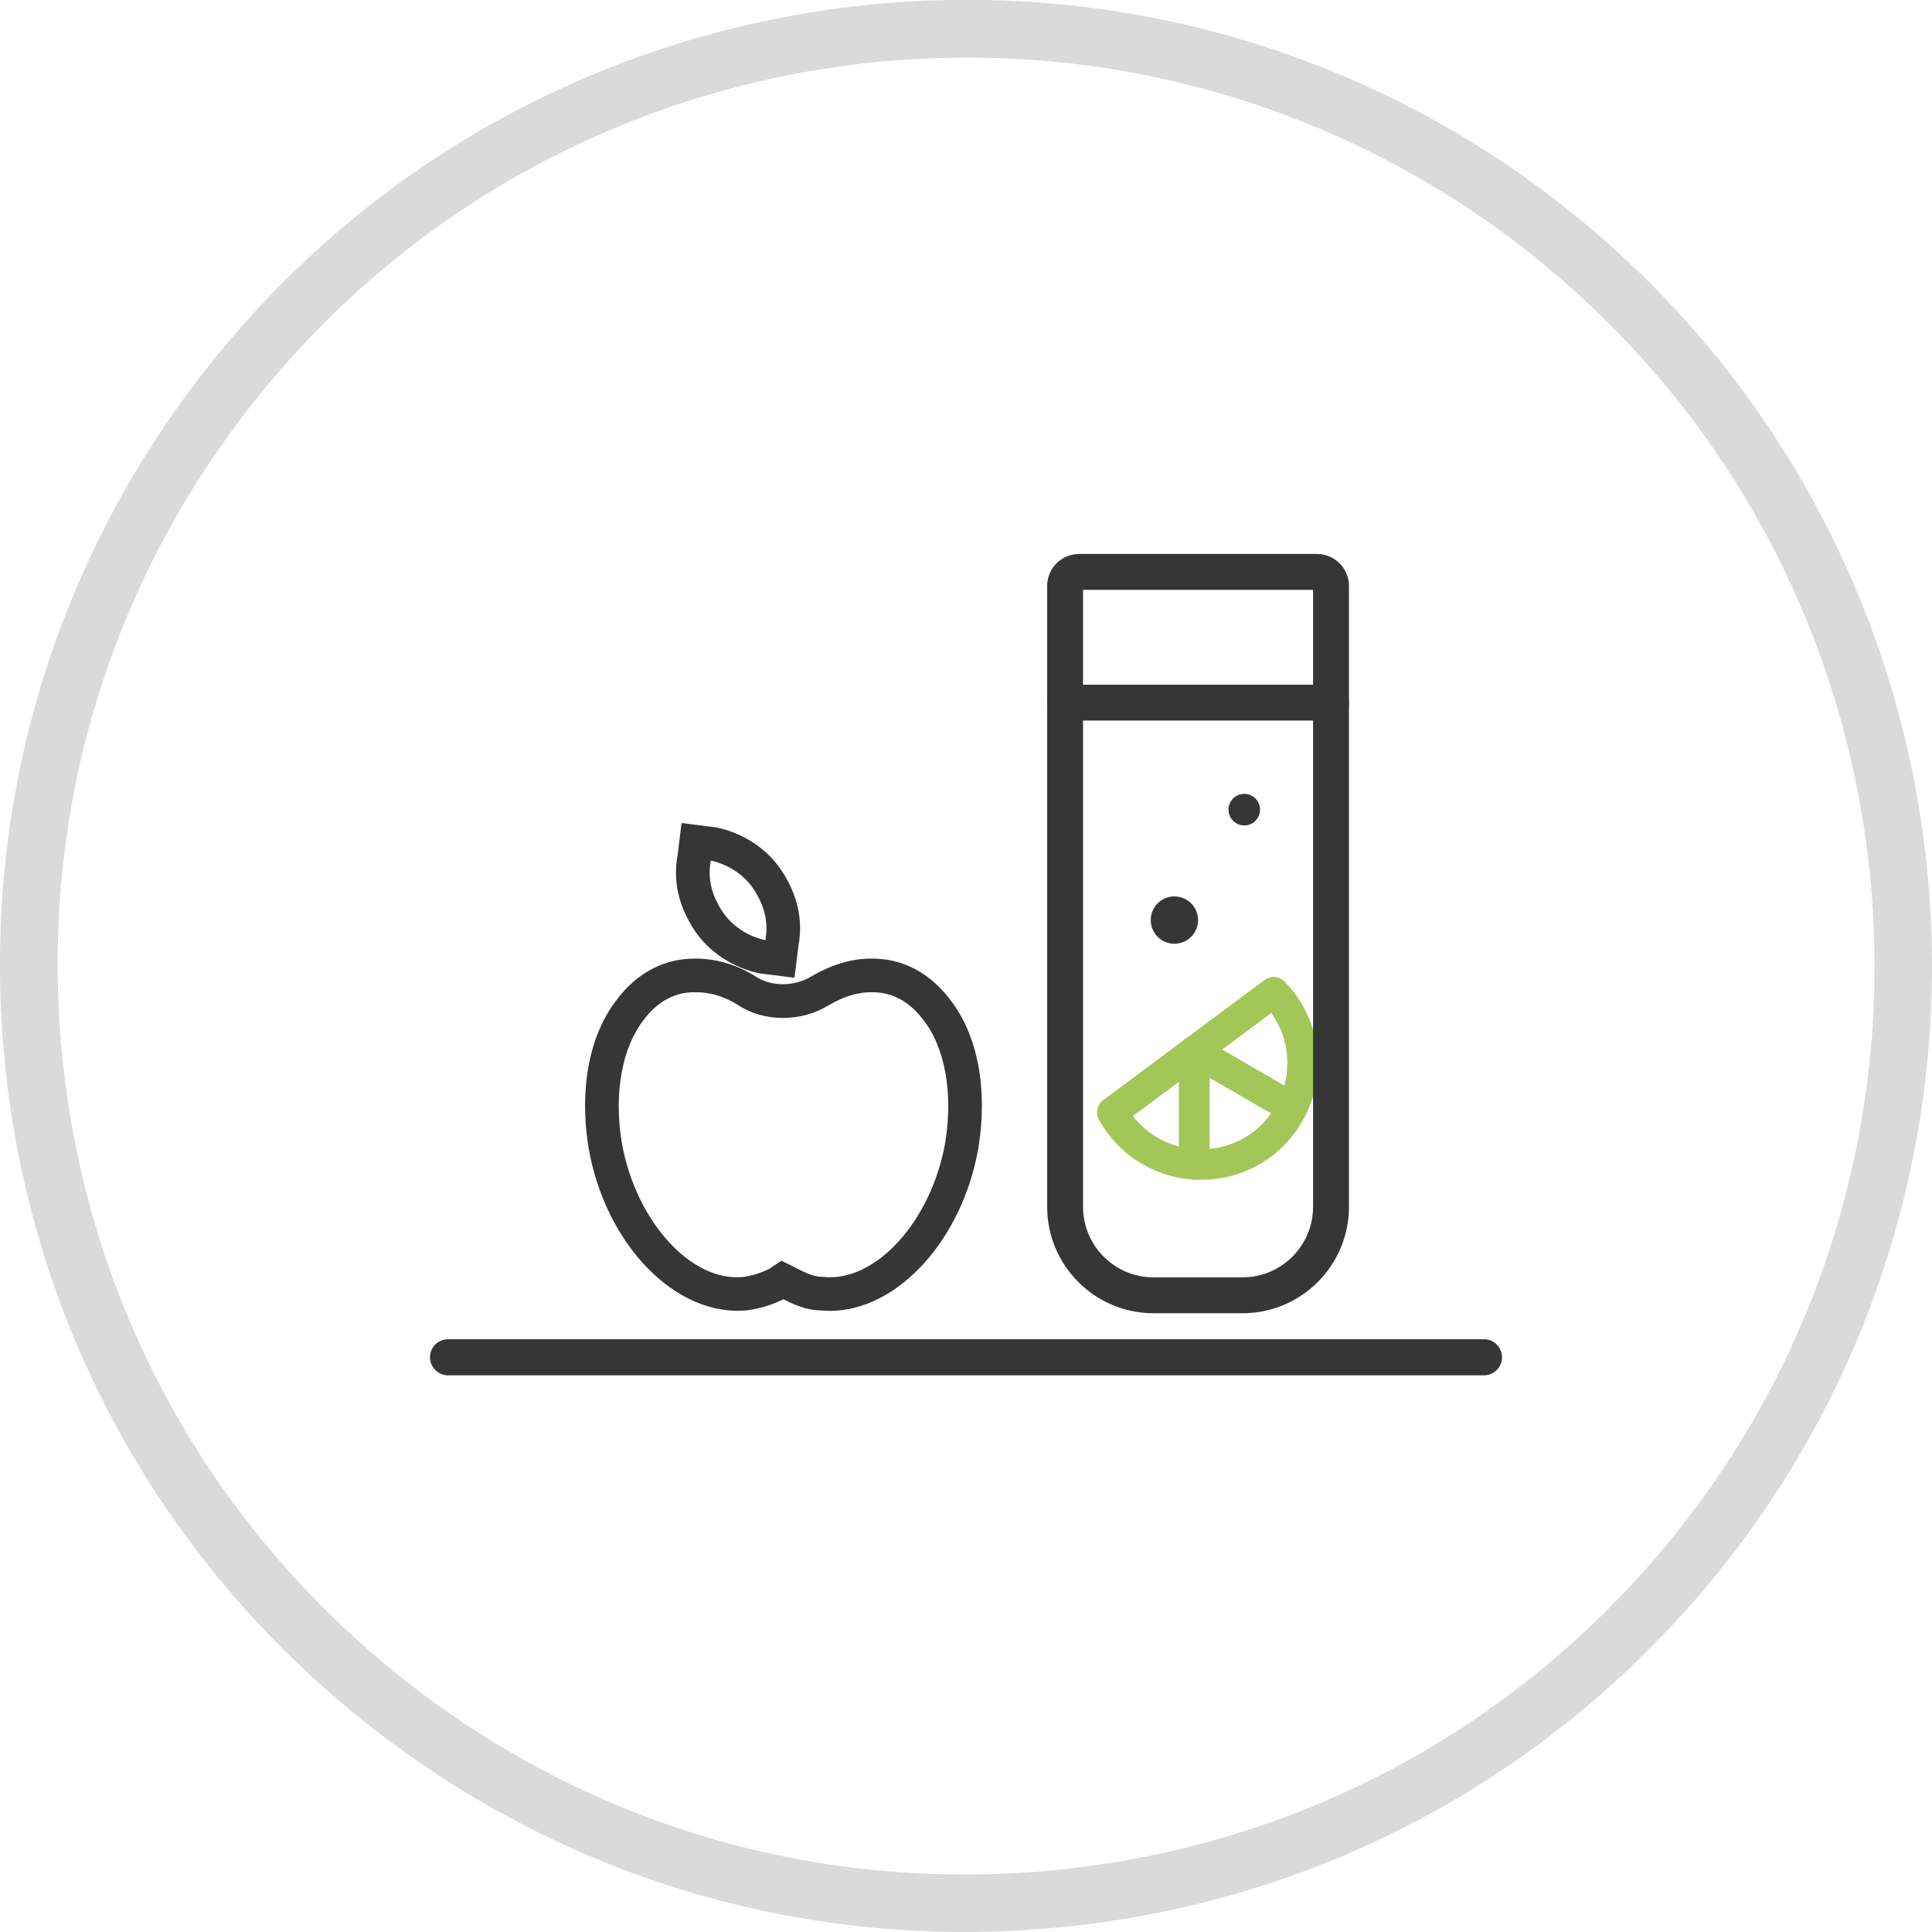 <svg width="1080" height="1080" viewBox="0 0 1080 1080" fill="none" xmlns="http://www.w3.org/2000/svg">
<g clip-path="url(#clip0_6529_51915)">
<path d="M539.298 1080C409.098 1080 284.798 1033.6 185.598 947.303C76.798 852.703 11.298 721.303 1.298 577.303C-8.702 433.303 37.998 294.203 132.598 185.303C328.098 -39.397 669.898 -63.197 894.598 132.303C1119.3 327.803 1143.1 669.603 947.598 894.303C852.898 1003.1 721.498 1068.6 577.598 1078.6C564.798 1079.6 551.998 1080 539.298 1080ZM540.498 32.203C398.498 32.203 257.298 91.203 156.998 206.503C67.898 308.903 23.998 439.803 33.498 575.103C42.998 710.403 104.498 834.003 206.798 923.103C309.098 1012.2 439.998 1056.1 575.398 1046.6C710.798 1037.1 834.298 975.603 923.398 873.303C1107.2 662.003 1084.9 340.603 873.598 156.803C781.198 76.203 662.898 32.003 540.498 32.203Z" fill="#DBDADA"/>
<path d="M829.213 768.819H250.793C245.253 769.009 240.563 764.599 240.373 759.059C240.183 753.519 244.593 748.829 250.133 748.639H829.223C834.763 748.449 839.453 752.859 839.643 758.399C839.833 763.939 835.423 768.629 829.883 768.819H829.223H829.213Z" fill="#363636"/>
<path d="M463.95 732.411C462.22 732.411 460.48 732.331 458.74 732.151C450.56 732.021 443.88 728.841 437.97 725.891C431.4 729.091 425.03 731.051 417.98 732.061C378.35 736.291 338.74 695.701 329.36 641.481C324.03 608.471 329.86 578.351 345.34 558.741C355.22 545.571 368.95 537.581 383.86 536.431C397.19 535.321 410.56 538.741 422.48 546.321C431.02 552.011 444.32 551.931 453.56 546.251C466.95 538.441 479.17 535.371 492.12 536.441C506.98 537.581 520.71 545.571 530.73 558.921C546.07 578.351 551.91 608.471 546.6 641.391C537.65 693.091 501.32 732.411 463.94 732.411H463.95ZM388.88 554.261C387.7 554.261 386.51 554.311 385.32 554.411C375.46 555.171 366.6 560.471 359.65 569.741C347.34 585.341 342.72 610.981 347.16 638.511C354.8 682.671 386.21 717.431 415.74 714.171C420.68 713.461 425.23 712.041 430.15 709.641L436.86 705.171L445.32 709.401C450.41 711.941 454.77 714.121 459.25 714.121L460.22 714.171C489.75 717.361 521.16 682.671 528.82 638.411C533.24 610.991 528.62 585.341 516.45 569.921C509.36 560.471 500.5 555.171 490.69 554.421C481.42 553.681 472.83 555.911 462.84 561.731C447.68 571.071 426.97 571.001 412.65 561.441C405.19 556.701 397.17 554.271 388.87 554.271L388.88 554.261Z" fill="#363636" stroke="#363636" stroke-width="0.75" stroke-miterlimit="10"/>
<path d="M443.812 546.16L424.852 543.77C410.162 540.83 396.642 531.96 388.682 520.04C379.742 506.63 376.522 492.59 379.122 478.31L381.332 460.5L400.292 462.89C414.992 465.83 428.512 474.7 436.452 486.62C445.392 500.04 448.602 514.08 446.012 528.35L443.802 546.16H443.812ZM428.082 526.02H428.152L428.202 525.62C430.032 515.47 427.802 506.15 421.452 496.62C416.152 488.68 407.052 482.71 397.072 480.63H397.002L396.952 481.03C395.122 491.18 397.352 500.51 403.702 510.02C409.002 517.97 418.102 523.93 428.092 526.01L428.082 526.02Z" fill="#363636" stroke="#363636" stroke-width="0.75" stroke-miterlimit="10"/>
<path d="M744.045 401.29H595.395C590.685 401.29 586.875 397.47 586.875 392.77C586.875 388.07 590.695 384.25 595.395 384.25H744.045C748.755 384.25 752.565 388.07 752.565 392.77C752.565 397.47 748.745 401.29 744.045 401.29Z" fill="#363636" stroke="#363636" stroke-width="3" stroke-miterlimit="10"/>
<path d="M667.619 659.428C667.429 659.428 667.249 659.428 667.059 659.408C644.819 657.948 625.109 645.428 614.329 625.928C612.269 622.198 613.279 617.518 616.699 614.968L662.539 580.838C665.119 578.908 668.569 578.608 671.449 580.058C674.329 581.508 676.149 584.448 676.149 587.678V650.898C676.149 653.258 675.169 655.508 673.449 657.118C671.859 658.608 669.779 659.418 667.619 659.418V659.428ZM633.299 623.868C639.799 632.278 648.849 638.258 659.099 640.938V604.668L633.299 623.878V623.868Z" fill="#A2C758"/>
<path d="M671.396 659.528C670.036 659.528 668.626 659.478 667.266 659.418C662.696 659.238 659.086 655.468 659.086 650.898V587.678C659.086 585.418 659.986 583.248 661.586 581.648C664.316 578.918 668.606 578.328 671.936 580.248L726.586 611.938C730.466 614.188 731.936 619.048 729.966 623.068C718.936 645.558 696.486 659.518 671.396 659.518V659.528ZM676.136 602.398V642.248C690.096 640.908 702.566 633.678 710.606 622.378L676.136 602.398Z" fill="#A2C758"/>
<path d="M722.321 627.846C720.831 627.846 719.361 627.456 718.051 626.696L663.401 595.006C660.921 593.566 659.331 590.976 659.171 588.116C659.001 585.256 660.291 582.496 662.591 580.796L706.931 547.816C710.361 545.256 715.141 545.646 718.121 548.696C730.101 560.966 736.691 577.156 736.691 594.256C736.691 604.426 734.431 614.126 729.981 623.106C728.931 625.216 727.061 626.796 724.801 627.476C724.001 627.716 723.171 627.836 722.341 627.836L722.321 627.846ZM683.141 586.756L717.961 606.936C719.071 602.856 719.631 598.616 719.631 594.266C719.631 584.116 716.491 574.416 710.661 566.286L683.141 586.766V586.756Z" fill="#A2C758"/>
<path d="M667.622 596.179C662.912 596.179 659.102 592.389 659.102 587.679V587.629C659.102 582.919 662.922 579.109 667.622 579.109C672.322 579.109 676.172 582.929 676.172 587.629C676.172 591.099 674.112 594.079 671.142 595.419C670.072 595.909 668.882 596.179 667.622 596.179Z" fill="#A2C758"/>
<path d="M694.605 732.602H644.835C612.875 732.602 586.875 706.602 586.875 674.632V327.512C586.875 318.502 594.205 311.172 603.215 311.172H736.235C745.245 311.172 752.575 318.502 752.575 327.512V674.632C752.575 706.592 726.575 732.602 694.615 732.602H694.605ZM603.925 328.222V674.632C603.925 697.192 622.285 715.552 644.835 715.552H694.605C717.165 715.552 735.515 697.192 735.515 674.632V328.222H603.915H603.925Z" fill="#363636" stroke="#363636" stroke-width="3" stroke-miterlimit="10"/>
<path d="M656.496 527.562C663.802 527.562 669.726 521.638 669.726 514.332C669.726 507.025 663.802 501.102 656.496 501.102C649.189 501.102 643.266 507.025 643.266 514.332C643.266 521.638 649.189 527.562 656.496 527.562Z" fill="#363636"/>
<path d="M695.547 461.421C700.418 461.421 704.367 457.472 704.367 452.601C704.367 447.73 700.418 443.781 695.547 443.781C690.675 443.781 686.727 447.73 686.727 452.601C686.727 457.472 690.675 461.421 695.547 461.421Z" fill="#363636"/>
</g>
<defs>
<clipPath id="clip0_6529_51915">
<rect width="1080" height="1080" fill="white"/>
</clipPath>
</defs>
</svg>
